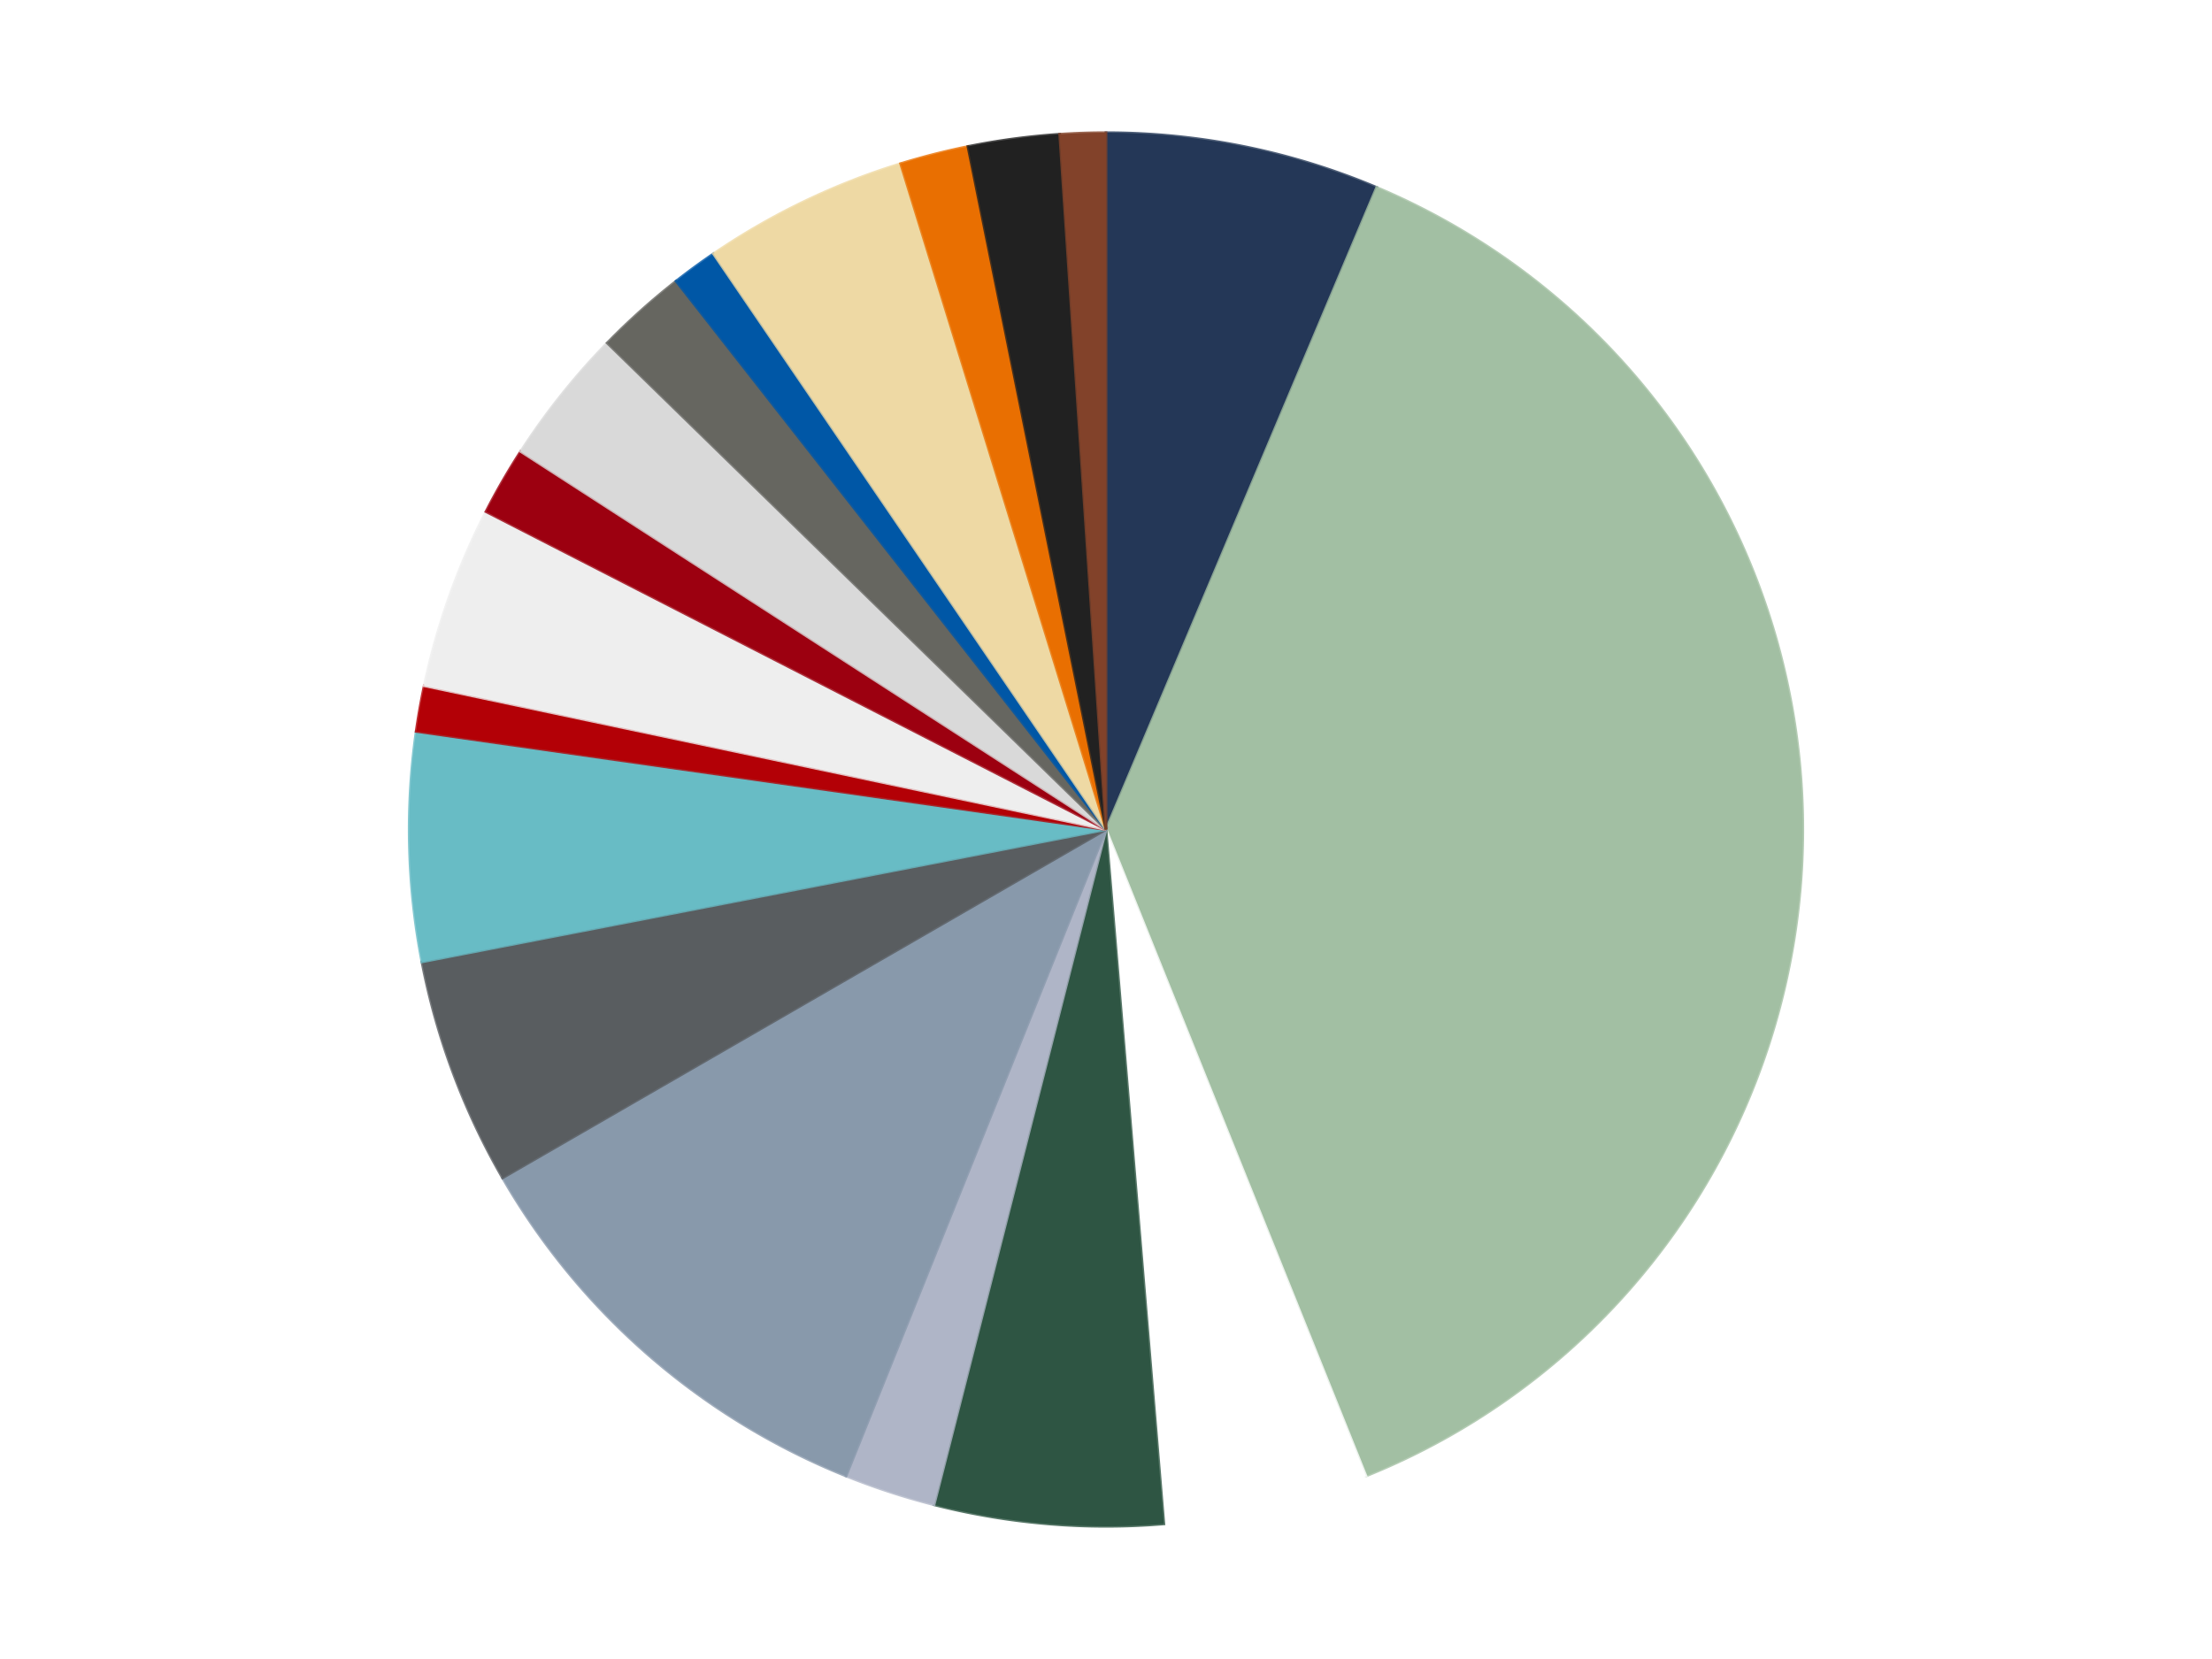 <?xml version='1.0' encoding='utf-8'?>
<svg xmlns="http://www.w3.org/2000/svg" xmlns:xlink="http://www.w3.org/1999/xlink" id="chart-e189df58-430d-4d30-93c0-2ce2941eca6f" class="pygal-chart" viewBox="0 0 800 600"><!--Generated with pygal 3.0.4 (lxml) ©Kozea 2012-2016 on 2024-07-01--><!--http://pygal.org--><!--http://github.com/Kozea/pygal--><defs><style type="text/css">#chart-e189df58-430d-4d30-93c0-2ce2941eca6f{-webkit-user-select:none;-webkit-font-smoothing:antialiased;font-family:Consolas,"Liberation Mono",Menlo,Courier,monospace}#chart-e189df58-430d-4d30-93c0-2ce2941eca6f .title{font-family:Consolas,"Liberation Mono",Menlo,Courier,monospace;font-size:16px}#chart-e189df58-430d-4d30-93c0-2ce2941eca6f .legends .legend text{font-family:Consolas,"Liberation Mono",Menlo,Courier,monospace;font-size:14px}#chart-e189df58-430d-4d30-93c0-2ce2941eca6f .axis text{font-family:Consolas,"Liberation Mono",Menlo,Courier,monospace;font-size:10px}#chart-e189df58-430d-4d30-93c0-2ce2941eca6f .axis text.major{font-family:Consolas,"Liberation Mono",Menlo,Courier,monospace;font-size:10px}#chart-e189df58-430d-4d30-93c0-2ce2941eca6f .text-overlay text.value{font-family:Consolas,"Liberation Mono",Menlo,Courier,monospace;font-size:16px}#chart-e189df58-430d-4d30-93c0-2ce2941eca6f .text-overlay text.label{font-family:Consolas,"Liberation Mono",Menlo,Courier,monospace;font-size:10px}#chart-e189df58-430d-4d30-93c0-2ce2941eca6f .tooltip{font-family:Consolas,"Liberation Mono",Menlo,Courier,monospace;font-size:14px}#chart-e189df58-430d-4d30-93c0-2ce2941eca6f text.no_data{font-family:Consolas,"Liberation Mono",Menlo,Courier,monospace;font-size:64px}
#chart-e189df58-430d-4d30-93c0-2ce2941eca6f{background-color:transparent}#chart-e189df58-430d-4d30-93c0-2ce2941eca6f path,#chart-e189df58-430d-4d30-93c0-2ce2941eca6f line,#chart-e189df58-430d-4d30-93c0-2ce2941eca6f rect,#chart-e189df58-430d-4d30-93c0-2ce2941eca6f circle{-webkit-transition:150ms;-moz-transition:150ms;transition:150ms}#chart-e189df58-430d-4d30-93c0-2ce2941eca6f .graph &gt; .background{fill:transparent}#chart-e189df58-430d-4d30-93c0-2ce2941eca6f .plot &gt; .background{fill:transparent}#chart-e189df58-430d-4d30-93c0-2ce2941eca6f .graph{fill:rgba(0,0,0,.87)}#chart-e189df58-430d-4d30-93c0-2ce2941eca6f text.no_data{fill:rgba(0,0,0,1)}#chart-e189df58-430d-4d30-93c0-2ce2941eca6f .title{fill:rgba(0,0,0,1)}#chart-e189df58-430d-4d30-93c0-2ce2941eca6f .legends .legend text{fill:rgba(0,0,0,.87)}#chart-e189df58-430d-4d30-93c0-2ce2941eca6f .legends .legend:hover text{fill:rgba(0,0,0,1)}#chart-e189df58-430d-4d30-93c0-2ce2941eca6f .axis .line{stroke:rgba(0,0,0,1)}#chart-e189df58-430d-4d30-93c0-2ce2941eca6f .axis .guide.line{stroke:rgba(0,0,0,.54)}#chart-e189df58-430d-4d30-93c0-2ce2941eca6f .axis .major.line{stroke:rgba(0,0,0,.87)}#chart-e189df58-430d-4d30-93c0-2ce2941eca6f .axis text.major{fill:rgba(0,0,0,1)}#chart-e189df58-430d-4d30-93c0-2ce2941eca6f .axis.y .guides:hover .guide.line,#chart-e189df58-430d-4d30-93c0-2ce2941eca6f .line-graph .axis.x .guides:hover .guide.line,#chart-e189df58-430d-4d30-93c0-2ce2941eca6f .stackedline-graph .axis.x .guides:hover .guide.line,#chart-e189df58-430d-4d30-93c0-2ce2941eca6f .xy-graph .axis.x .guides:hover .guide.line{stroke:rgba(0,0,0,1)}#chart-e189df58-430d-4d30-93c0-2ce2941eca6f .axis .guides:hover text{fill:rgba(0,0,0,1)}#chart-e189df58-430d-4d30-93c0-2ce2941eca6f .reactive{fill-opacity:1.0;stroke-opacity:.8;stroke-width:1}#chart-e189df58-430d-4d30-93c0-2ce2941eca6f .ci{stroke:rgba(0,0,0,.87)}#chart-e189df58-430d-4d30-93c0-2ce2941eca6f .reactive.active,#chart-e189df58-430d-4d30-93c0-2ce2941eca6f .active .reactive{fill-opacity:0.6;stroke-opacity:.9;stroke-width:4}#chart-e189df58-430d-4d30-93c0-2ce2941eca6f .ci .reactive.active{stroke-width:1.5}#chart-e189df58-430d-4d30-93c0-2ce2941eca6f .series text{fill:rgba(0,0,0,1)}#chart-e189df58-430d-4d30-93c0-2ce2941eca6f .tooltip rect{fill:transparent;stroke:rgba(0,0,0,1);-webkit-transition:opacity 150ms;-moz-transition:opacity 150ms;transition:opacity 150ms}#chart-e189df58-430d-4d30-93c0-2ce2941eca6f .tooltip .label{fill:rgba(0,0,0,.87)}#chart-e189df58-430d-4d30-93c0-2ce2941eca6f .tooltip .label{fill:rgba(0,0,0,.87)}#chart-e189df58-430d-4d30-93c0-2ce2941eca6f .tooltip .legend{font-size:.8em;fill:rgba(0,0,0,.54)}#chart-e189df58-430d-4d30-93c0-2ce2941eca6f .tooltip .x_label{font-size:.6em;fill:rgba(0,0,0,1)}#chart-e189df58-430d-4d30-93c0-2ce2941eca6f .tooltip .xlink{font-size:.5em;text-decoration:underline}#chart-e189df58-430d-4d30-93c0-2ce2941eca6f .tooltip .value{font-size:1.5em}#chart-e189df58-430d-4d30-93c0-2ce2941eca6f .bound{font-size:.5em}#chart-e189df58-430d-4d30-93c0-2ce2941eca6f .max-value{font-size:.75em;fill:rgba(0,0,0,.54)}#chart-e189df58-430d-4d30-93c0-2ce2941eca6f .map-element{fill:transparent;stroke:rgba(0,0,0,.54) !important}#chart-e189df58-430d-4d30-93c0-2ce2941eca6f .map-element .reactive{fill-opacity:inherit;stroke-opacity:inherit}#chart-e189df58-430d-4d30-93c0-2ce2941eca6f .color-0,#chart-e189df58-430d-4d30-93c0-2ce2941eca6f .color-0 a:visited{stroke:#F44336;fill:#F44336}#chart-e189df58-430d-4d30-93c0-2ce2941eca6f .color-1,#chart-e189df58-430d-4d30-93c0-2ce2941eca6f .color-1 a:visited{stroke:#3F51B5;fill:#3F51B5}#chart-e189df58-430d-4d30-93c0-2ce2941eca6f .color-2,#chart-e189df58-430d-4d30-93c0-2ce2941eca6f .color-2 a:visited{stroke:#009688;fill:#009688}#chart-e189df58-430d-4d30-93c0-2ce2941eca6f .color-3,#chart-e189df58-430d-4d30-93c0-2ce2941eca6f .color-3 a:visited{stroke:#FFC107;fill:#FFC107}#chart-e189df58-430d-4d30-93c0-2ce2941eca6f .color-4,#chart-e189df58-430d-4d30-93c0-2ce2941eca6f .color-4 a:visited{stroke:#FF5722;fill:#FF5722}#chart-e189df58-430d-4d30-93c0-2ce2941eca6f .color-5,#chart-e189df58-430d-4d30-93c0-2ce2941eca6f .color-5 a:visited{stroke:#9C27B0;fill:#9C27B0}#chart-e189df58-430d-4d30-93c0-2ce2941eca6f .color-6,#chart-e189df58-430d-4d30-93c0-2ce2941eca6f .color-6 a:visited{stroke:#03A9F4;fill:#03A9F4}#chart-e189df58-430d-4d30-93c0-2ce2941eca6f .color-7,#chart-e189df58-430d-4d30-93c0-2ce2941eca6f .color-7 a:visited{stroke:#8BC34A;fill:#8BC34A}#chart-e189df58-430d-4d30-93c0-2ce2941eca6f .color-8,#chart-e189df58-430d-4d30-93c0-2ce2941eca6f .color-8 a:visited{stroke:#FF9800;fill:#FF9800}#chart-e189df58-430d-4d30-93c0-2ce2941eca6f .color-9,#chart-e189df58-430d-4d30-93c0-2ce2941eca6f .color-9 a:visited{stroke:#E91E63;fill:#E91E63}#chart-e189df58-430d-4d30-93c0-2ce2941eca6f .color-10,#chart-e189df58-430d-4d30-93c0-2ce2941eca6f .color-10 a:visited{stroke:#2196F3;fill:#2196F3}#chart-e189df58-430d-4d30-93c0-2ce2941eca6f .color-11,#chart-e189df58-430d-4d30-93c0-2ce2941eca6f .color-11 a:visited{stroke:#4CAF50;fill:#4CAF50}#chart-e189df58-430d-4d30-93c0-2ce2941eca6f .color-12,#chart-e189df58-430d-4d30-93c0-2ce2941eca6f .color-12 a:visited{stroke:#FFEB3B;fill:#FFEB3B}#chart-e189df58-430d-4d30-93c0-2ce2941eca6f .color-13,#chart-e189df58-430d-4d30-93c0-2ce2941eca6f .color-13 a:visited{stroke:#673AB7;fill:#673AB7}#chart-e189df58-430d-4d30-93c0-2ce2941eca6f .color-14,#chart-e189df58-430d-4d30-93c0-2ce2941eca6f .color-14 a:visited{stroke:#00BCD4;fill:#00BCD4}#chart-e189df58-430d-4d30-93c0-2ce2941eca6f .color-15,#chart-e189df58-430d-4d30-93c0-2ce2941eca6f .color-15 a:visited{stroke:#CDDC39;fill:#CDDC39}#chart-e189df58-430d-4d30-93c0-2ce2941eca6f .color-16,#chart-e189df58-430d-4d30-93c0-2ce2941eca6f .color-16 a:visited{stroke:#9E9E9E;fill:#9E9E9E}#chart-e189df58-430d-4d30-93c0-2ce2941eca6f .color-17,#chart-e189df58-430d-4d30-93c0-2ce2941eca6f .color-17 a:visited{stroke:#607D8B;fill:#607D8B}#chart-e189df58-430d-4d30-93c0-2ce2941eca6f .text-overlay .color-0 text{fill:black}#chart-e189df58-430d-4d30-93c0-2ce2941eca6f .text-overlay .color-1 text{fill:black}#chart-e189df58-430d-4d30-93c0-2ce2941eca6f .text-overlay .color-2 text{fill:black}#chart-e189df58-430d-4d30-93c0-2ce2941eca6f .text-overlay .color-3 text{fill:black}#chart-e189df58-430d-4d30-93c0-2ce2941eca6f .text-overlay .color-4 text{fill:black}#chart-e189df58-430d-4d30-93c0-2ce2941eca6f .text-overlay .color-5 text{fill:black}#chart-e189df58-430d-4d30-93c0-2ce2941eca6f .text-overlay .color-6 text{fill:black}#chart-e189df58-430d-4d30-93c0-2ce2941eca6f .text-overlay .color-7 text{fill:black}#chart-e189df58-430d-4d30-93c0-2ce2941eca6f .text-overlay .color-8 text{fill:black}#chart-e189df58-430d-4d30-93c0-2ce2941eca6f .text-overlay .color-9 text{fill:black}#chart-e189df58-430d-4d30-93c0-2ce2941eca6f .text-overlay .color-10 text{fill:black}#chart-e189df58-430d-4d30-93c0-2ce2941eca6f .text-overlay .color-11 text{fill:black}#chart-e189df58-430d-4d30-93c0-2ce2941eca6f .text-overlay .color-12 text{fill:black}#chart-e189df58-430d-4d30-93c0-2ce2941eca6f .text-overlay .color-13 text{fill:black}#chart-e189df58-430d-4d30-93c0-2ce2941eca6f .text-overlay .color-14 text{fill:black}#chart-e189df58-430d-4d30-93c0-2ce2941eca6f .text-overlay .color-15 text{fill:black}#chart-e189df58-430d-4d30-93c0-2ce2941eca6f .text-overlay .color-16 text{fill:black}#chart-e189df58-430d-4d30-93c0-2ce2941eca6f .text-overlay .color-17 text{fill:black}
#chart-e189df58-430d-4d30-93c0-2ce2941eca6f text.no_data{text-anchor:middle}#chart-e189df58-430d-4d30-93c0-2ce2941eca6f .guide.line{fill:none}#chart-e189df58-430d-4d30-93c0-2ce2941eca6f .centered{text-anchor:middle}#chart-e189df58-430d-4d30-93c0-2ce2941eca6f .title{text-anchor:middle}#chart-e189df58-430d-4d30-93c0-2ce2941eca6f .legends .legend text{fill-opacity:1}#chart-e189df58-430d-4d30-93c0-2ce2941eca6f .axis.x text{text-anchor:middle}#chart-e189df58-430d-4d30-93c0-2ce2941eca6f .axis.x:not(.web) text[transform]{text-anchor:start}#chart-e189df58-430d-4d30-93c0-2ce2941eca6f .axis.x:not(.web) text[transform].backwards{text-anchor:end}#chart-e189df58-430d-4d30-93c0-2ce2941eca6f .axis.y text{text-anchor:end}#chart-e189df58-430d-4d30-93c0-2ce2941eca6f .axis.y text[transform].backwards{text-anchor:start}#chart-e189df58-430d-4d30-93c0-2ce2941eca6f .axis.y2 text{text-anchor:start}#chart-e189df58-430d-4d30-93c0-2ce2941eca6f .axis.y2 text[transform].backwards{text-anchor:end}#chart-e189df58-430d-4d30-93c0-2ce2941eca6f .axis .guide.line{stroke-dasharray:4,4;stroke:black}#chart-e189df58-430d-4d30-93c0-2ce2941eca6f .axis .major.guide.line{stroke-dasharray:6,6;stroke:black}#chart-e189df58-430d-4d30-93c0-2ce2941eca6f .horizontal .axis.y .guide.line,#chart-e189df58-430d-4d30-93c0-2ce2941eca6f .horizontal .axis.y2 .guide.line,#chart-e189df58-430d-4d30-93c0-2ce2941eca6f .vertical .axis.x .guide.line{opacity:0}#chart-e189df58-430d-4d30-93c0-2ce2941eca6f .horizontal .axis.always_show .guide.line,#chart-e189df58-430d-4d30-93c0-2ce2941eca6f .vertical .axis.always_show .guide.line{opacity:1 !important}#chart-e189df58-430d-4d30-93c0-2ce2941eca6f .axis.y .guides:hover .guide.line,#chart-e189df58-430d-4d30-93c0-2ce2941eca6f .axis.y2 .guides:hover .guide.line,#chart-e189df58-430d-4d30-93c0-2ce2941eca6f .axis.x .guides:hover .guide.line{opacity:1}#chart-e189df58-430d-4d30-93c0-2ce2941eca6f .axis .guides:hover text{opacity:1}#chart-e189df58-430d-4d30-93c0-2ce2941eca6f .nofill{fill:none}#chart-e189df58-430d-4d30-93c0-2ce2941eca6f .subtle-fill{fill-opacity:.2}#chart-e189df58-430d-4d30-93c0-2ce2941eca6f .dot{stroke-width:1px;fill-opacity:1;stroke-opacity:1}#chart-e189df58-430d-4d30-93c0-2ce2941eca6f .dot.active{stroke-width:5px}#chart-e189df58-430d-4d30-93c0-2ce2941eca6f .dot.negative{fill:transparent}#chart-e189df58-430d-4d30-93c0-2ce2941eca6f text,#chart-e189df58-430d-4d30-93c0-2ce2941eca6f tspan{stroke:none !important}#chart-e189df58-430d-4d30-93c0-2ce2941eca6f .series text.active{opacity:1}#chart-e189df58-430d-4d30-93c0-2ce2941eca6f .tooltip rect{fill-opacity:.95;stroke-width:.5}#chart-e189df58-430d-4d30-93c0-2ce2941eca6f .tooltip text{fill-opacity:1}#chart-e189df58-430d-4d30-93c0-2ce2941eca6f .showable{visibility:hidden}#chart-e189df58-430d-4d30-93c0-2ce2941eca6f .showable.shown{visibility:visible}#chart-e189df58-430d-4d30-93c0-2ce2941eca6f .gauge-background{fill:rgba(229,229,229,1);stroke:none}#chart-e189df58-430d-4d30-93c0-2ce2941eca6f .bg-lines{stroke:transparent;stroke-width:2px}</style><script type="text/javascript">window.pygal = window.pygal || {};window.pygal.config = window.pygal.config || {};window.pygal.config['e189df58-430d-4d30-93c0-2ce2941eca6f'] = {"allow_interruptions": false, "box_mode": "extremes", "classes": ["pygal-chart"], "css": ["file://style.css", "file://graph.css"], "defs": [], "disable_xml_declaration": false, "dots_size": 2.5, "dynamic_print_values": false, "explicit_size": false, "fill": false, "force_uri_protocol": "https", "formatter": null, "half_pie": false, "height": 600, "include_x_axis": false, "inner_radius": 0, "interpolate": null, "interpolation_parameters": {}, "interpolation_precision": 250, "inverse_y_axis": false, "js": ["//kozea.github.io/pygal.js/2.0.x/pygal-tooltips.min.js"], "legend_at_bottom": false, "legend_at_bottom_columns": null, "legend_box_size": 12, "logarithmic": false, "margin": 20, "margin_bottom": null, "margin_left": null, "margin_right": null, "margin_top": null, "max_scale": 16, "min_scale": 4, "missing_value_fill_truncation": "x", "no_data_text": "No data", "no_prefix": false, "order_min": null, "pretty_print": false, "print_labels": false, "print_values": false, "print_values_position": "center", "print_zeroes": true, "range": null, "rounded_bars": null, "secondary_range": null, "show_dots": true, "show_legend": false, "show_minor_x_labels": true, "show_minor_y_labels": true, "show_only_major_dots": false, "show_x_guides": false, "show_x_labels": true, "show_y_guides": true, "show_y_labels": true, "spacing": 10, "stack_from_top": false, "strict": false, "stroke": true, "stroke_style": null, "style": {"background": "transparent", "ci_colors": [], "colors": ["#F44336", "#3F51B5", "#009688", "#FFC107", "#FF5722", "#9C27B0", "#03A9F4", "#8BC34A", "#FF9800", "#E91E63", "#2196F3", "#4CAF50", "#FFEB3B", "#673AB7", "#00BCD4", "#CDDC39", "#9E9E9E", "#607D8B"], "dot_opacity": "1", "font_family": "Consolas, \"Liberation Mono\", Menlo, Courier, monospace", "foreground": "rgba(0, 0, 0, .87)", "foreground_strong": "rgba(0, 0, 0, 1)", "foreground_subtle": "rgba(0, 0, 0, .54)", "guide_stroke_color": "black", "guide_stroke_dasharray": "4,4", "label_font_family": "Consolas, \"Liberation Mono\", Menlo, Courier, monospace", "label_font_size": 10, "legend_font_family": "Consolas, \"Liberation Mono\", Menlo, Courier, monospace", "legend_font_size": 14, "major_guide_stroke_color": "black", "major_guide_stroke_dasharray": "6,6", "major_label_font_family": "Consolas, \"Liberation Mono\", Menlo, Courier, monospace", "major_label_font_size": 10, "no_data_font_family": "Consolas, \"Liberation Mono\", Menlo, Courier, monospace", "no_data_font_size": 64, "opacity": "1.0", "opacity_hover": "0.6", "plot_background": "transparent", "stroke_opacity": ".8", "stroke_opacity_hover": ".9", "stroke_width": "1", "stroke_width_hover": "4", "title_font_family": "Consolas, \"Liberation Mono\", Menlo, Courier, monospace", "title_font_size": 16, "tooltip_font_family": "Consolas, \"Liberation Mono\", Menlo, Courier, monospace", "tooltip_font_size": 14, "transition": "150ms", "value_background": "rgba(229, 229, 229, 1)", "value_colors": [], "value_font_family": "Consolas, \"Liberation Mono\", Menlo, Courier, monospace", "value_font_size": 16, "value_label_font_family": "Consolas, \"Liberation Mono\", Menlo, Courier, monospace", "value_label_font_size": 10}, "title": null, "tooltip_border_radius": 0, "tooltip_fancy_mode": true, "truncate_label": null, "truncate_legend": null, "width": 800, "x_label_rotation": 0, "x_labels": null, "x_labels_major": null, "x_labels_major_count": null, "x_labels_major_every": null, "x_title": null, "xrange": null, "y_label_rotation": 0, "y_labels": null, "y_labels_major": null, "y_labels_major_count": null, "y_labels_major_every": null, "y_title": null, "zero": 0, "legends": ["Dark Blue", "Sand Green", "White", "Dark Green", "Light Bluish Gray", "Sand Blue", "Dark Bluish Gray", "Trans-Light Blue", "Red", "Trans-Clear", "Trans-Red", "Glow In Dark White", "Pearl Dark Gray", "Blue", "Tan", "Trans-Orange", "Black", "Reddish Brown"]}</script><script type="text/javascript" xlink:href="https://kozea.github.io/pygal.js/2.0.x/pygal-tooltips.min.js"/></defs><title>Pygal</title><g class="graph pie-graph vertical"><rect x="0" y="0" width="800" height="600" class="background"/><g transform="translate(20, 20)" class="plot"><rect x="0" y="0" width="760" height="560" class="background"/><g class="series serie-0 color-0"><g class="slices"><g class="slice" style="fill: #243757; stroke: #243757"><path d="M380 28 A252 252 0 0 1 477.886 47.788 L380 280 A0 0 0 0 0 380 280 z" class="slice reactive tooltip-trigger"/><desc class="value">12</desc><desc class="x centered">404.9664140431241</desc><desc class="y centered">156.49826653108346</desc></g></g></g><g class="series serie-1 color-1"><g class="slices"><g class="slice" style="fill: #A2BFA3; stroke: #A2BFA3"><path d="M477.886 47.788 A252 252 0 0 1 474.012 513.807 L380 280 A0 0 0 0 0 380 280 z" class="slice reactive tooltip-trigger"/><desc class="value">71</desc><desc class="x centered">505.9956483476235</desc><desc class="y centered">281.04718549550824</desc></g></g></g><g class="series serie-2 color-2"><g class="slices"><g class="slice" style="fill: #FFFFFF; stroke: #FFFFFF"><path d="M474.012 513.807 A252 252 0 0 1 400.92 531.13 L380 280 A0 0 0 0 0 380 280 z" class="slice reactive tooltip-trigger"/><desc class="value">9</desc><desc class="x centered">409.05759971354746</desc><desc class="y centered">402.6036536930578</desc></g></g></g><g class="series serie-3 color-3"><g class="slices"><g class="slice" style="fill: #2E5543; stroke: #2E5543"><path d="M400.92 531.13 A252 252 0 0 1 317.817 524.207 L380 280 A0 0 0 0 0 380 280 z" class="slice reactive tooltip-trigger"/><desc class="value">10</desc><desc class="x centered">369.54007605502613</desc><desc class="y centered">405.56508269047316</desc></g></g></g><g class="series serie-4 color-4"><g class="slices"><g class="slice" style="fill: #AFB5C7; stroke: #AFB5C7"><path d="M317.817 524.207 A252 252 0 0 1 285.988 513.807 L380 280 A0 0 0 0 0 380 280 z" class="slice reactive tooltip-trigger"/><desc class="value">4</desc><desc class="x centered">340.8647237791781</desc><desc class="y centered">399.7682351674265</desc></g></g></g><g class="series serie-5 color-5"><g class="slices"><g class="slice" style="fill: #8899AB; stroke: #8899AB"><path d="M285.988 513.807 A252 252 0 0 1 161.762 406 L380 280 A0 0 0 0 0 380 280 z" class="slice reactive tooltip-trigger"/><desc class="value">20</desc><desc class="x centered">297.41562389009596</desc><desc class="y centered">375.16207659849545</desc></g></g></g><g class="series serie-6 color-6"><g class="slices"><g class="slice" style="fill: #595D60; stroke: #595D60"><path d="M161.762 406 A252 252 0 0 1 132.59 327.878 L380 280 A0 0 0 0 0 380 280 z" class="slice reactive tooltip-trigger"/><desc class="value">10</desc><desc class="x centered">261.9609775298643</desc><desc class="y centered">324.07708218898796</desc></g></g></g><g class="series serie-7 color-7"><g class="slices"><g class="slice" style="fill: #68BCC5; stroke: #68BCC5"><path d="M132.59 327.878 A252 252 0 0 1 130.511 244.514 L380 280 A0 0 0 0 0 380 280 z" class="slice reactive tooltip-trigger"/><desc class="value">10</desc><desc class="x centered">254.03916306789716</desc><desc class="y centered">283.1412671589972</desc></g></g></g><g class="series serie-8 color-8"><g class="slices"><g class="slice" style="fill: #B30006; stroke: #B30006"><path d="M130.511 244.514 A252 252 0 0 1 133.42 228.016 L380 280 A0 0 0 0 0 380 280 z" class="slice reactive tooltip-trigger"/><desc class="value">2</desc><desc class="x centered">255.91422312046177</desc><desc class="y centered">258.1203296139668</desc></g></g></g><g class="series serie-9 color-9"><g class="slices"><g class="slice" style="fill: #EEEEEE; stroke: #EEEEEE"><path d="M133.42 228.016 A252 252 0 0 1 155.752 165.035 L380 280 A0 0 0 0 0 380 280 z" class="slice reactive tooltip-trigger"/><desc class="value">8</desc><desc class="x centered">261.24466046333964</desc><desc class="y centered">237.89098277645843</desc></g></g></g><g class="series serie-10 color-10"><g class="slices"><g class="slice" style="fill: #9C0010; stroke: #9C0010"><path d="M155.752 165.035 A252 252 0 0 1 168.313 143.278 L380 280 A0 0 0 0 0 380 280 z" class="slice reactive tooltip-trigger"/><desc class="value">3</desc><desc class="x centered">270.8807991231607</desc><desc class="y centered">217.0</desc></g></g></g><g class="series serie-11 color-11"><g class="slices"><g class="slice" style="fill: #d9d9d9; stroke: #d9d9d9"><path d="M168.313 143.278 A252 252 0 0 1 199.602 104.044 L380 280 A0 0 0 0 0 380 280 z" class="slice reactive tooltip-trigger"/><desc class="value">6</desc><desc class="x centered">281.48923320902827</desc><desc class="y centered">201.4402849657995</desc></g></g></g><g class="series serie-12 color-12"><g class="slices"><g class="slice" style="fill: #666660; stroke: #666660"><path d="M199.602 104.044 A252 252 0 0 1 224.523 81.679 L380 280 A0 0 0 0 0 380 280 z" class="slice reactive tooltip-trigger"/><desc class="value">4</desc><desc class="x centered">295.84530388899094</desc><desc class="y centered">186.22373902493388</desc></g></g></g><g class="series serie-13 color-13"><g class="slices"><g class="slice" style="fill: #0057A6; stroke: #0057A6"><path d="M224.523 81.679 A252 252 0 0 1 238.043 71.788 L380 280 A0 0 0 0 0 380 280 z" class="slice reactive tooltip-trigger"/><desc class="value">2</desc><desc class="x centered">305.6005878451175</desc><desc class="y centered">178.31063245841324</desc></g></g></g><g class="series serie-14 color-14"><g class="slices"><g class="slice" style="fill: #EED9A4; stroke: #EED9A4"><path d="M238.043 71.788 A252 252 0 0 1 305.722 39.196 L380 280 A0 0 0 0 0 380 280 z" class="slice reactive tooltip-trigger"/><desc class="value">9</desc><desc class="x centered">325.33064887118763</desc><desc class="y centered">166.4779226442952</desc></g></g></g><g class="series serie-15 color-15"><g class="slices"><g class="slice" style="fill: #E96F01; stroke: #E96F01"><path d="M305.722 39.196 A252 252 0 0 1 330.067 32.997 L380 280 A0 0 0 0 0 380 280 z" class="slice reactive tooltip-trigger"/><desc class="value">3</desc><desc class="x centered">348.9085678910231</desc><desc class="y centered">157.89626193513618</desc></g></g></g><g class="series serie-16 color-16"><g class="slices"><g class="slice" style="fill: #212121; stroke: #212121"><path d="M330.067 32.997 A252 252 0 0 1 363.257 28.557 L380 280 A0 0 0 0 0 380 280 z" class="slice reactive tooltip-trigger"/><desc class="value">4</desc><desc class="x centered">363.29417580976855</desc><desc class="y centered">155.11238877244438</desc></g></g></g><g class="series serie-17 color-17"><g class="slices"><g class="slice" style="fill: #82422A; stroke: #82422A"><path d="M363.257 28.557 A252 252 0 0 1 380 28 L380 280 A0 0 0 0 0 380 280 z" class="slice reactive tooltip-trigger"/><desc class="value">2</desc><desc class="x centered">375.8119813192991</desc><desc class="y centered">154.06962042648286</desc></g></g></g></g><g class="titles"/><g transform="translate(20, 20)" class="plot overlay"><g class="series serie-0 color-0"/><g class="series serie-1 color-1"/><g class="series serie-2 color-2"/><g class="series serie-3 color-3"/><g class="series serie-4 color-4"/><g class="series serie-5 color-5"/><g class="series serie-6 color-6"/><g class="series serie-7 color-7"/><g class="series serie-8 color-8"/><g class="series serie-9 color-9"/><g class="series serie-10 color-10"/><g class="series serie-11 color-11"/><g class="series serie-12 color-12"/><g class="series serie-13 color-13"/><g class="series serie-14 color-14"/><g class="series serie-15 color-15"/><g class="series serie-16 color-16"/><g class="series serie-17 color-17"/></g><g transform="translate(20, 20)" class="plot text-overlay"><g class="series serie-0 color-0"/><g class="series serie-1 color-1"/><g class="series serie-2 color-2"/><g class="series serie-3 color-3"/><g class="series serie-4 color-4"/><g class="series serie-5 color-5"/><g class="series serie-6 color-6"/><g class="series serie-7 color-7"/><g class="series serie-8 color-8"/><g class="series serie-9 color-9"/><g class="series serie-10 color-10"/><g class="series serie-11 color-11"/><g class="series serie-12 color-12"/><g class="series serie-13 color-13"/><g class="series serie-14 color-14"/><g class="series serie-15 color-15"/><g class="series serie-16 color-16"/><g class="series serie-17 color-17"/></g><g transform="translate(20, 20)" class="plot tooltip-overlay"><g transform="translate(0 0)" style="opacity: 0" class="tooltip"><rect rx="0" ry="0" width="0" height="0" class="tooltip-box"/><g class="text"/></g></g></g></svg>
